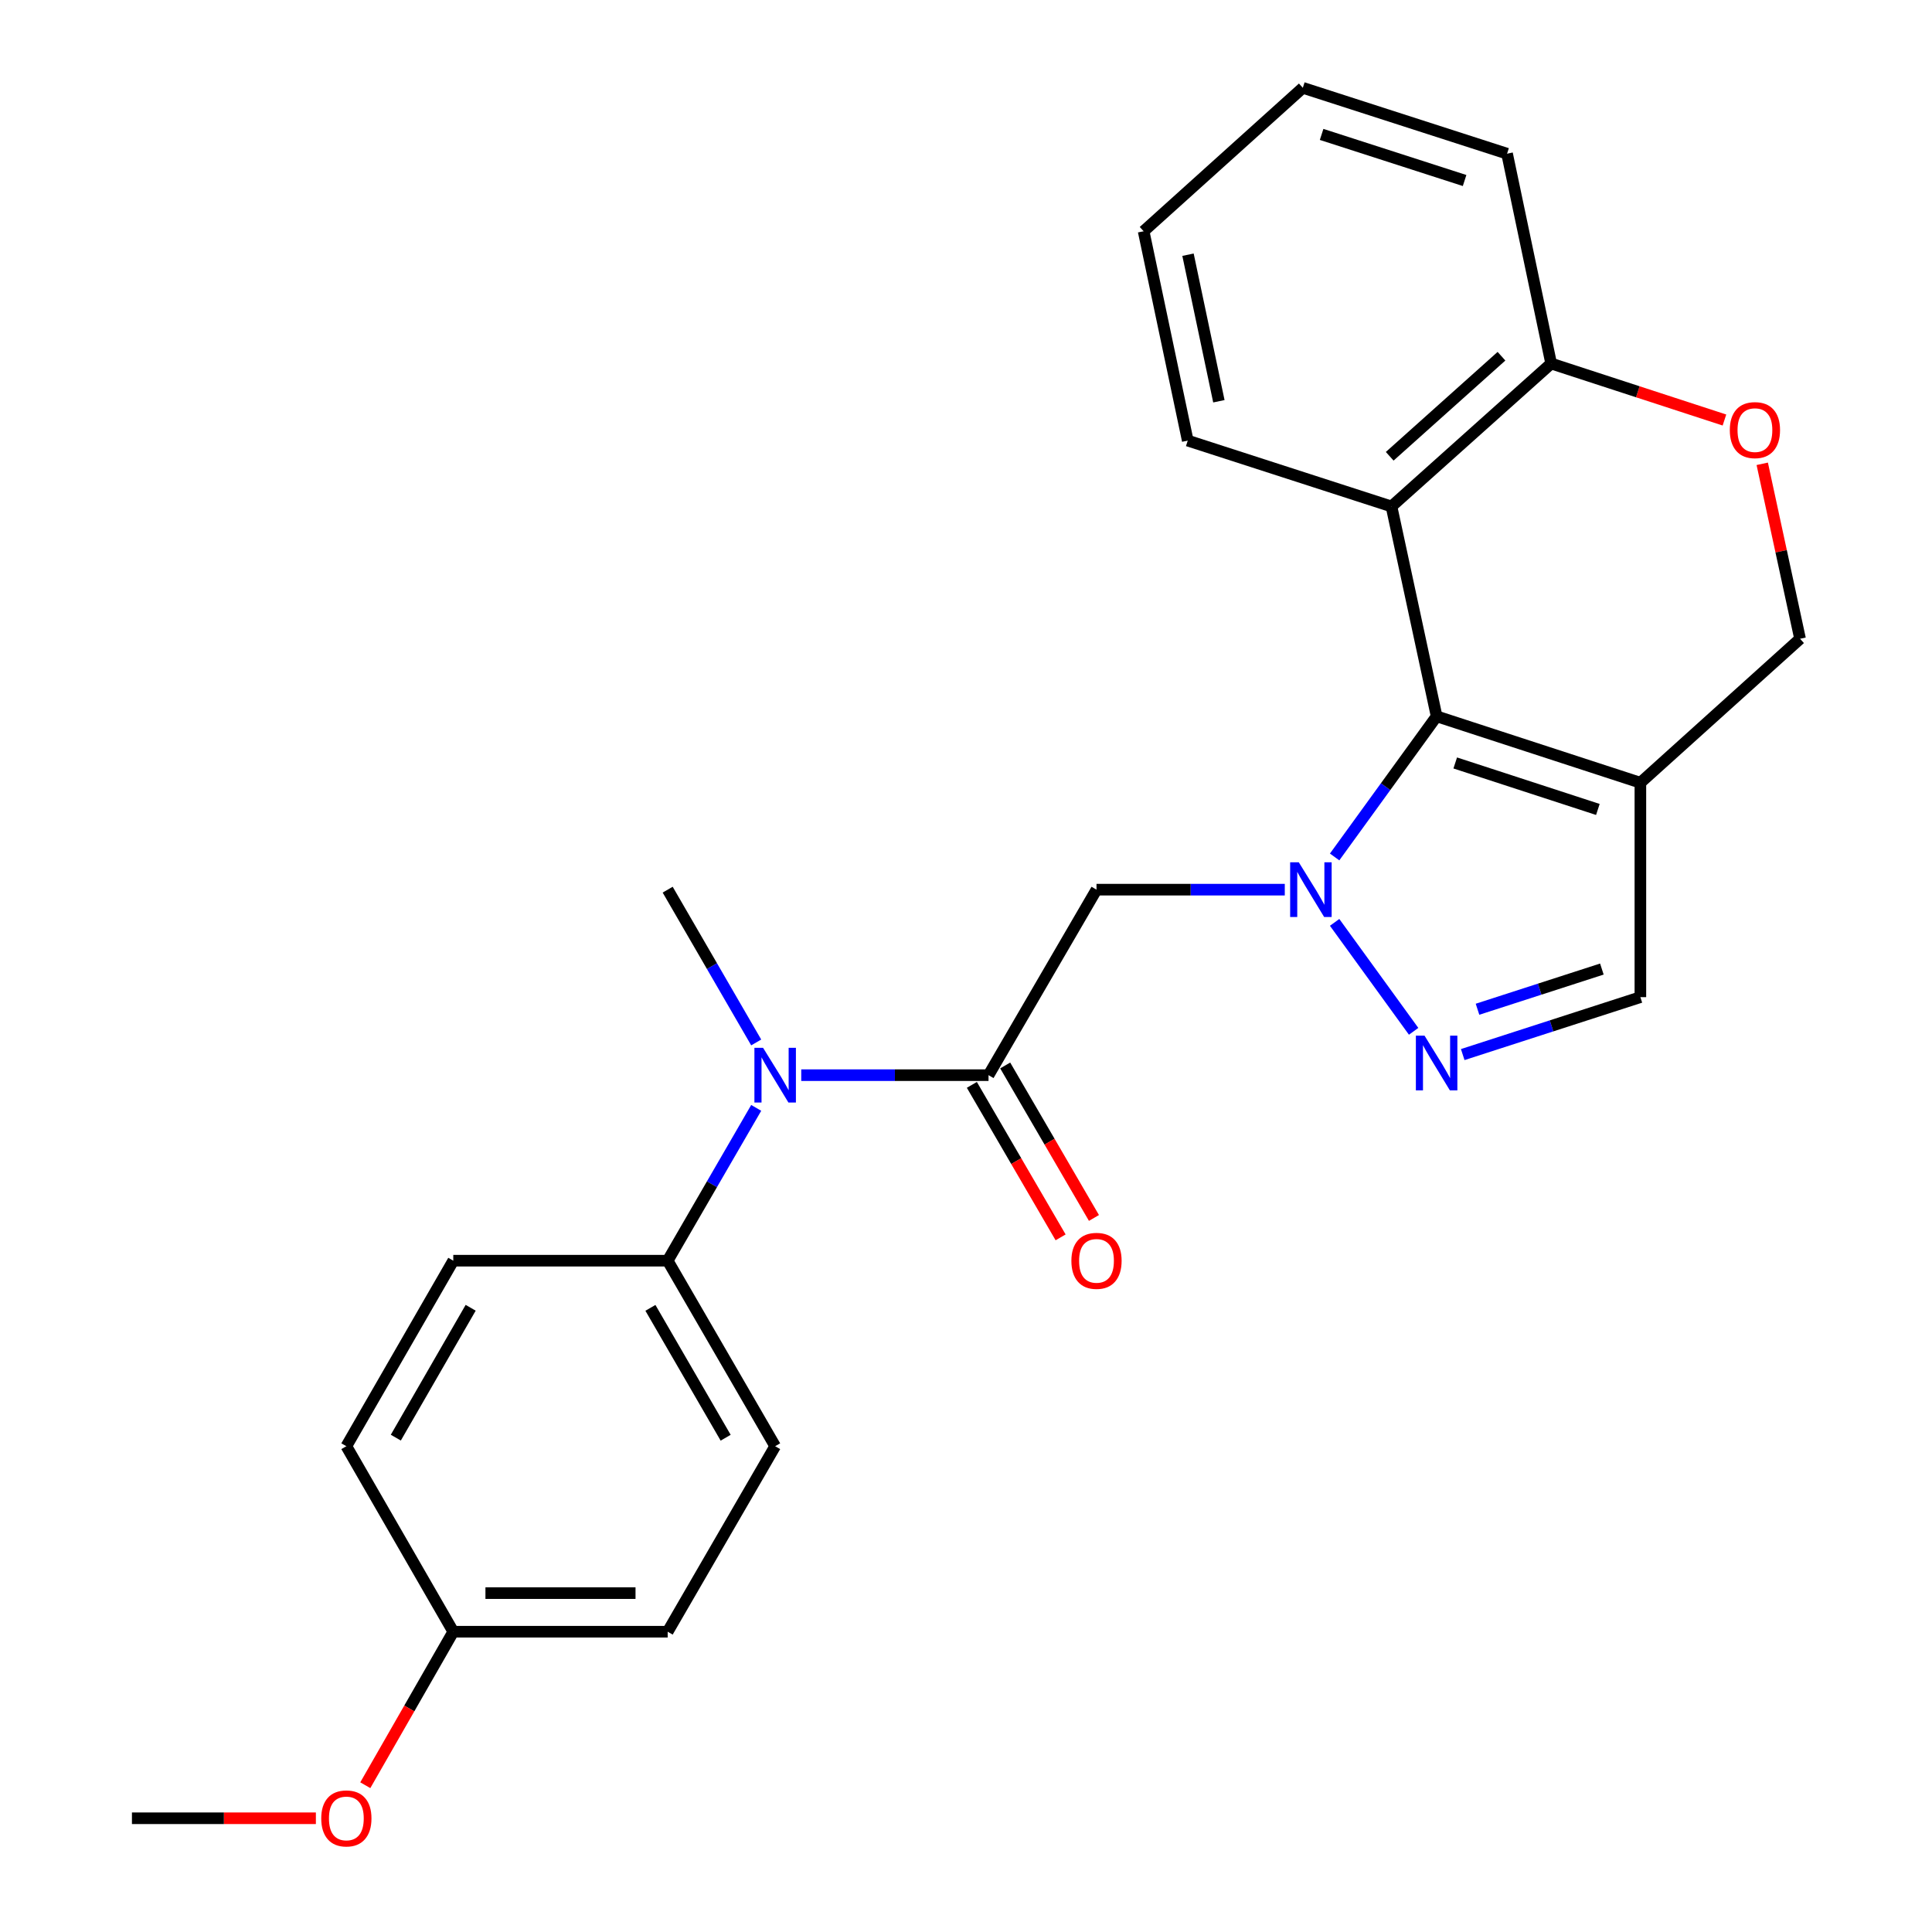 <?xml version='1.0' encoding='iso-8859-1'?>
<svg version='1.1' baseProfile='full'
              xmlns='http://www.w3.org/2000/svg'
                      xmlns:rdkit='http://www.rdkit.org/xml'
                      xmlns:xlink='http://www.w3.org/1999/xlink'
                  xml:space='preserve'
width='1000px' height='1000px' viewBox='0 0 1000 1000'>
<!-- END OF HEADER -->
<rect style='opacity:1.0;fill:#FFFFFF;stroke:none' width='1000' height='1000' x='0' y='0'> </rect>
<path class='bond-0' d='M 690.798,443.558 L 717.196,407.161' style='fill:none;fill-rule:evenodd;stroke:#0000FF;stroke-width:6px;stroke-linecap:butt;stroke-linejoin:miter;stroke-opacity:1' />
<path class='bond-0' d='M 717.196,407.161 L 743.593,370.763' style='fill:none;fill-rule:evenodd;stroke:#000000;stroke-width:6px;stroke-linecap:butt;stroke-linejoin:miter;stroke-opacity:1' />
<path class='bond-1' d='M 690.798,477.42 L 731.693,533.806' style='fill:none;fill-rule:evenodd;stroke:#0000FF;stroke-width:6px;stroke-linecap:butt;stroke-linejoin:miter;stroke-opacity:1' />
<path class='bond-3' d='M 665.004,460.489 L 616.277,460.489' style='fill:none;fill-rule:evenodd;stroke:#0000FF;stroke-width:6px;stroke-linecap:butt;stroke-linejoin:miter;stroke-opacity:1' />
<path class='bond-3' d='M 616.277,460.489 L 567.549,460.489' style='fill:none;fill-rule:evenodd;stroke:#000000;stroke-width:6px;stroke-linecap:butt;stroke-linejoin:miter;stroke-opacity:1' />
<path class='bond-2' d='M 743.593,370.763 L 849.06,405.143' style='fill:none;fill-rule:evenodd;stroke:#000000;stroke-width:6px;stroke-linecap:butt;stroke-linejoin:miter;stroke-opacity:1' />
<path class='bond-2' d='M 753.225,394.906 L 827.052,418.971' style='fill:none;fill-rule:evenodd;stroke:#000000;stroke-width:6px;stroke-linecap:butt;stroke-linejoin:miter;stroke-opacity:1' />
<path class='bond-5' d='M 743.593,370.763 L 720.23,262.146' style='fill:none;fill-rule:evenodd;stroke:#000000;stroke-width:6px;stroke-linecap:butt;stroke-linejoin:miter;stroke-opacity:1' />
<path class='bond-6' d='M 757.104,545.846 L 803.082,530.985' style='fill:none;fill-rule:evenodd;stroke:#0000FF;stroke-width:6px;stroke-linecap:butt;stroke-linejoin:miter;stroke-opacity:1' />
<path class='bond-6' d='M 803.082,530.985 L 849.06,516.123' style='fill:none;fill-rule:evenodd;stroke:#000000;stroke-width:6px;stroke-linecap:butt;stroke-linejoin:miter;stroke-opacity:1' />
<path class='bond-6' d='M 764.756,522.387 L 796.941,511.984' style='fill:none;fill-rule:evenodd;stroke:#0000FF;stroke-width:6px;stroke-linecap:butt;stroke-linejoin:miter;stroke-opacity:1' />
<path class='bond-6' d='M 796.941,511.984 L 829.125,501.581' style='fill:none;fill-rule:evenodd;stroke:#000000;stroke-width:6px;stroke-linecap:butt;stroke-linejoin:miter;stroke-opacity:1' />
<path class='bond-10' d='M 849.06,405.143 L 931.708,330.627' style='fill:none;fill-rule:evenodd;stroke:#000000;stroke-width:6px;stroke-linecap:butt;stroke-linejoin:miter;stroke-opacity:1' />
<path class='bond-25' d='M 849.06,405.143 L 849.06,516.123' style='fill:none;fill-rule:evenodd;stroke:#000000;stroke-width:6px;stroke-linecap:butt;stroke-linejoin:miter;stroke-opacity:1' />
<path class='bond-4' d='M 567.549,460.489 L 511.659,556.504' style='fill:none;fill-rule:evenodd;stroke:#000000;stroke-width:6px;stroke-linecap:butt;stroke-linejoin:miter;stroke-opacity:1' />
<path class='bond-7' d='M 511.659,556.504 L 463.191,556.504' style='fill:none;fill-rule:evenodd;stroke:#000000;stroke-width:6px;stroke-linecap:butt;stroke-linejoin:miter;stroke-opacity:1' />
<path class='bond-7' d='M 463.191,556.504 L 414.723,556.504' style='fill:none;fill-rule:evenodd;stroke:#0000FF;stroke-width:6px;stroke-linecap:butt;stroke-linejoin:miter;stroke-opacity:1' />
<path class='bond-12' d='M 503.03,561.526 L 525.999,600.99' style='fill:none;fill-rule:evenodd;stroke:#000000;stroke-width:6px;stroke-linecap:butt;stroke-linejoin:miter;stroke-opacity:1' />
<path class='bond-12' d='M 525.999,600.99 L 548.969,640.455' style='fill:none;fill-rule:evenodd;stroke:#FF0000;stroke-width:6px;stroke-linecap:butt;stroke-linejoin:miter;stroke-opacity:1' />
<path class='bond-12' d='M 520.288,551.481 L 543.258,590.946' style='fill:none;fill-rule:evenodd;stroke:#000000;stroke-width:6px;stroke-linecap:butt;stroke-linejoin:miter;stroke-opacity:1' />
<path class='bond-12' d='M 543.258,590.946 L 566.227,630.41' style='fill:none;fill-rule:evenodd;stroke:#FF0000;stroke-width:6px;stroke-linecap:butt;stroke-linejoin:miter;stroke-opacity:1' />
<path class='bond-9' d='M 720.23,262.146 L 802.878,188.163' style='fill:none;fill-rule:evenodd;stroke:#000000;stroke-width:6px;stroke-linecap:butt;stroke-linejoin:miter;stroke-opacity:1' />
<path class='bond-9' d='M 719.309,236.17 L 777.162,184.382' style='fill:none;fill-rule:evenodd;stroke:#000000;stroke-width:6px;stroke-linecap:butt;stroke-linejoin:miter;stroke-opacity:1' />
<path class='bond-18' d='M 720.23,262.146 L 614.774,228.055' style='fill:none;fill-rule:evenodd;stroke:#000000;stroke-width:6px;stroke-linecap:butt;stroke-linejoin:miter;stroke-opacity:1' />
<path class='bond-11' d='M 391.411,573.438 L 368.5,612.984' style='fill:none;fill-rule:evenodd;stroke:#0000FF;stroke-width:6px;stroke-linecap:butt;stroke-linejoin:miter;stroke-opacity:1' />
<path class='bond-11' d='M 368.5,612.984 L 345.588,652.53' style='fill:none;fill-rule:evenodd;stroke:#000000;stroke-width:6px;stroke-linecap:butt;stroke-linejoin:miter;stroke-opacity:1' />
<path class='bond-20' d='M 391.41,539.569 L 368.499,500.029' style='fill:none;fill-rule:evenodd;stroke:#0000FF;stroke-width:6px;stroke-linecap:butt;stroke-linejoin:miter;stroke-opacity:1' />
<path class='bond-20' d='M 368.499,500.029 L 345.588,460.489' style='fill:none;fill-rule:evenodd;stroke:#000000;stroke-width:6px;stroke-linecap:butt;stroke-linejoin:miter;stroke-opacity:1' />
<path class='bond-8' d='M 892.571,217.4 L 847.724,202.781' style='fill:none;fill-rule:evenodd;stroke:#FF0000;stroke-width:6px;stroke-linecap:butt;stroke-linejoin:miter;stroke-opacity:1' />
<path class='bond-8' d='M 847.724,202.781 L 802.878,188.163' style='fill:none;fill-rule:evenodd;stroke:#000000;stroke-width:6px;stroke-linecap:butt;stroke-linejoin:miter;stroke-opacity:1' />
<path class='bond-26' d='M 912.133,240.066 L 921.92,285.347' style='fill:none;fill-rule:evenodd;stroke:#FF0000;stroke-width:6px;stroke-linecap:butt;stroke-linejoin:miter;stroke-opacity:1' />
<path class='bond-26' d='M 921.92,285.347 L 931.708,330.627' style='fill:none;fill-rule:evenodd;stroke:#000000;stroke-width:6px;stroke-linecap:butt;stroke-linejoin:miter;stroke-opacity:1' />
<path class='bond-21' d='M 802.878,188.163 L 780.058,79.545' style='fill:none;fill-rule:evenodd;stroke:#000000;stroke-width:6px;stroke-linecap:butt;stroke-linejoin:miter;stroke-opacity:1' />
<path class='bond-13' d='M 345.588,652.53 L 401.223,748.556' style='fill:none;fill-rule:evenodd;stroke:#000000;stroke-width:6px;stroke-linecap:butt;stroke-linejoin:miter;stroke-opacity:1' />
<path class='bond-13' d='M 336.655,676.944 L 375.599,744.163' style='fill:none;fill-rule:evenodd;stroke:#000000;stroke-width:6px;stroke-linecap:butt;stroke-linejoin:miter;stroke-opacity:1' />
<path class='bond-14' d='M 345.588,652.53 L 234.619,652.53' style='fill:none;fill-rule:evenodd;stroke:#000000;stroke-width:6px;stroke-linecap:butt;stroke-linejoin:miter;stroke-opacity:1' />
<path class='bond-17' d='M 401.223,748.556 L 345.588,844.571' style='fill:none;fill-rule:evenodd;stroke:#000000;stroke-width:6px;stroke-linecap:butt;stroke-linejoin:miter;stroke-opacity:1' />
<path class='bond-16' d='M 234.619,652.53 L 179.273,748.556' style='fill:none;fill-rule:evenodd;stroke:#000000;stroke-width:6px;stroke-linecap:butt;stroke-linejoin:miter;stroke-opacity:1' />
<path class='bond-16' d='M 243.617,676.905 L 204.875,744.124' style='fill:none;fill-rule:evenodd;stroke:#000000;stroke-width:6px;stroke-linecap:butt;stroke-linejoin:miter;stroke-opacity:1' />
<path class='bond-15' d='M 234.619,844.571 L 179.273,748.556' style='fill:none;fill-rule:evenodd;stroke:#000000;stroke-width:6px;stroke-linecap:butt;stroke-linejoin:miter;stroke-opacity:1' />
<path class='bond-19' d='M 234.619,844.571 L 211.847,884.3' style='fill:none;fill-rule:evenodd;stroke:#000000;stroke-width:6px;stroke-linecap:butt;stroke-linejoin:miter;stroke-opacity:1' />
<path class='bond-19' d='M 211.847,884.3 L 189.076,924.028' style='fill:none;fill-rule:evenodd;stroke:#FF0000;stroke-width:6px;stroke-linecap:butt;stroke-linejoin:miter;stroke-opacity:1' />
<path class='bond-28' d='M 234.619,844.571 L 345.588,844.571' style='fill:none;fill-rule:evenodd;stroke:#000000;stroke-width:6px;stroke-linecap:butt;stroke-linejoin:miter;stroke-opacity:1' />
<path class='bond-28' d='M 251.264,824.603 L 328.943,824.603' style='fill:none;fill-rule:evenodd;stroke:#000000;stroke-width:6px;stroke-linecap:butt;stroke-linejoin:miter;stroke-opacity:1' />
<path class='bond-23' d='M 614.774,228.055 L 591.944,119.693' style='fill:none;fill-rule:evenodd;stroke:#000000;stroke-width:6px;stroke-linecap:butt;stroke-linejoin:miter;stroke-opacity:1' />
<path class='bond-23' d='M 630.889,207.684 L 614.908,131.831' style='fill:none;fill-rule:evenodd;stroke:#000000;stroke-width:6px;stroke-linecap:butt;stroke-linejoin:miter;stroke-opacity:1' />
<path class='bond-22' d='M 163.498,941.13 L 115.895,941.13' style='fill:none;fill-rule:evenodd;stroke:#FF0000;stroke-width:6px;stroke-linecap:butt;stroke-linejoin:miter;stroke-opacity:1' />
<path class='bond-22' d='M 115.895,941.13 L 68.292,941.13' style='fill:none;fill-rule:evenodd;stroke:#000000;stroke-width:6px;stroke-linecap:butt;stroke-linejoin:miter;stroke-opacity:1' />
<path class='bond-27' d='M 780.058,79.545 L 674.336,45.455' style='fill:none;fill-rule:evenodd;stroke:#000000;stroke-width:6px;stroke-linecap:butt;stroke-linejoin:miter;stroke-opacity:1' />
<path class='bond-27' d='M 758.072,93.436 L 684.066,69.573' style='fill:none;fill-rule:evenodd;stroke:#000000;stroke-width:6px;stroke-linecap:butt;stroke-linejoin:miter;stroke-opacity:1' />
<path class='bond-24' d='M 591.944,119.693 L 674.336,45.455' style='fill:none;fill-rule:evenodd;stroke:#000000;stroke-width:6px;stroke-linecap:butt;stroke-linejoin:miter;stroke-opacity:1' />
<path  class='atom-0' d='M 672.258 446.329
L 681.538 461.329
Q 682.458 462.809, 683.938 465.489
Q 685.418 468.169, 685.498 468.329
L 685.498 446.329
L 689.258 446.329
L 689.258 474.649
L 685.378 474.649
L 675.418 458.249
Q 674.258 456.329, 673.018 454.129
Q 671.818 451.929, 671.458 451.249
L 671.458 474.649
L 667.778 474.649
L 667.778 446.329
L 672.258 446.329
' fill='#0000FF'/>
<path  class='atom-2' d='M 737.333 536.054
L 746.613 551.054
Q 747.533 552.534, 749.013 555.214
Q 750.493 557.894, 750.573 558.054
L 750.573 536.054
L 754.333 536.054
L 754.333 564.374
L 750.453 564.374
L 740.493 547.974
Q 739.333 546.054, 738.093 543.854
Q 736.893 541.654, 736.533 540.974
L 736.533 564.374
L 732.853 564.374
L 732.853 536.054
L 737.333 536.054
' fill='#0000FF'/>
<path  class='atom-8' d='M 394.963 542.344
L 404.243 557.344
Q 405.163 558.824, 406.643 561.504
Q 408.123 564.184, 408.203 564.344
L 408.203 542.344
L 411.963 542.344
L 411.963 570.664
L 408.083 570.664
L 398.123 554.264
Q 396.963 552.344, 395.723 550.144
Q 394.523 547.944, 394.163 547.264
L 394.163 570.664
L 390.483 570.664
L 390.483 542.344
L 394.963 542.344
' fill='#0000FF'/>
<path  class='atom-9' d='M 895.345 222.622
Q 895.345 215.822, 898.705 212.022
Q 902.065 208.222, 908.345 208.222
Q 914.625 208.222, 917.985 212.022
Q 921.345 215.822, 921.345 222.622
Q 921.345 229.502, 917.945 233.422
Q 914.545 237.302, 908.345 237.302
Q 902.105 237.302, 898.705 233.422
Q 895.345 229.542, 895.345 222.622
M 908.345 234.102
Q 912.665 234.102, 914.985 231.222
Q 917.345 228.302, 917.345 222.622
Q 917.345 217.062, 914.985 214.262
Q 912.665 211.422, 908.345 211.422
Q 904.025 211.422, 901.665 214.222
Q 899.345 217.022, 899.345 222.622
Q 899.345 228.342, 901.665 231.222
Q 904.025 234.102, 908.345 234.102
' fill='#FF0000'/>
<path  class='atom-13' d='M 554.549 652.61
Q 554.549 645.81, 557.909 642.01
Q 561.269 638.21, 567.549 638.21
Q 573.829 638.21, 577.189 642.01
Q 580.549 645.81, 580.549 652.61
Q 580.549 659.49, 577.149 663.41
Q 573.749 667.29, 567.549 667.29
Q 561.309 667.29, 557.909 663.41
Q 554.549 659.53, 554.549 652.61
M 567.549 664.09
Q 571.869 664.09, 574.189 661.21
Q 576.549 658.29, 576.549 652.61
Q 576.549 647.05, 574.189 644.25
Q 571.869 641.41, 567.549 641.41
Q 563.229 641.41, 560.869 644.21
Q 558.549 647.01, 558.549 652.61
Q 558.549 658.33, 560.869 661.21
Q 563.229 664.09, 567.549 664.09
' fill='#FF0000'/>
<path  class='atom-20' d='M 166.273 941.21
Q 166.273 934.41, 169.633 930.61
Q 172.993 926.81, 179.273 926.81
Q 185.553 926.81, 188.913 930.61
Q 192.273 934.41, 192.273 941.21
Q 192.273 948.09, 188.873 952.01
Q 185.473 955.89, 179.273 955.89
Q 173.033 955.89, 169.633 952.01
Q 166.273 948.13, 166.273 941.21
M 179.273 952.69
Q 183.593 952.69, 185.913 949.81
Q 188.273 946.89, 188.273 941.21
Q 188.273 935.65, 185.913 932.85
Q 183.593 930.01, 179.273 930.01
Q 174.953 930.01, 172.593 932.81
Q 170.273 935.61, 170.273 941.21
Q 170.273 946.93, 172.593 949.81
Q 174.953 952.69, 179.273 952.69
' fill='#FF0000'/>
</svg>
